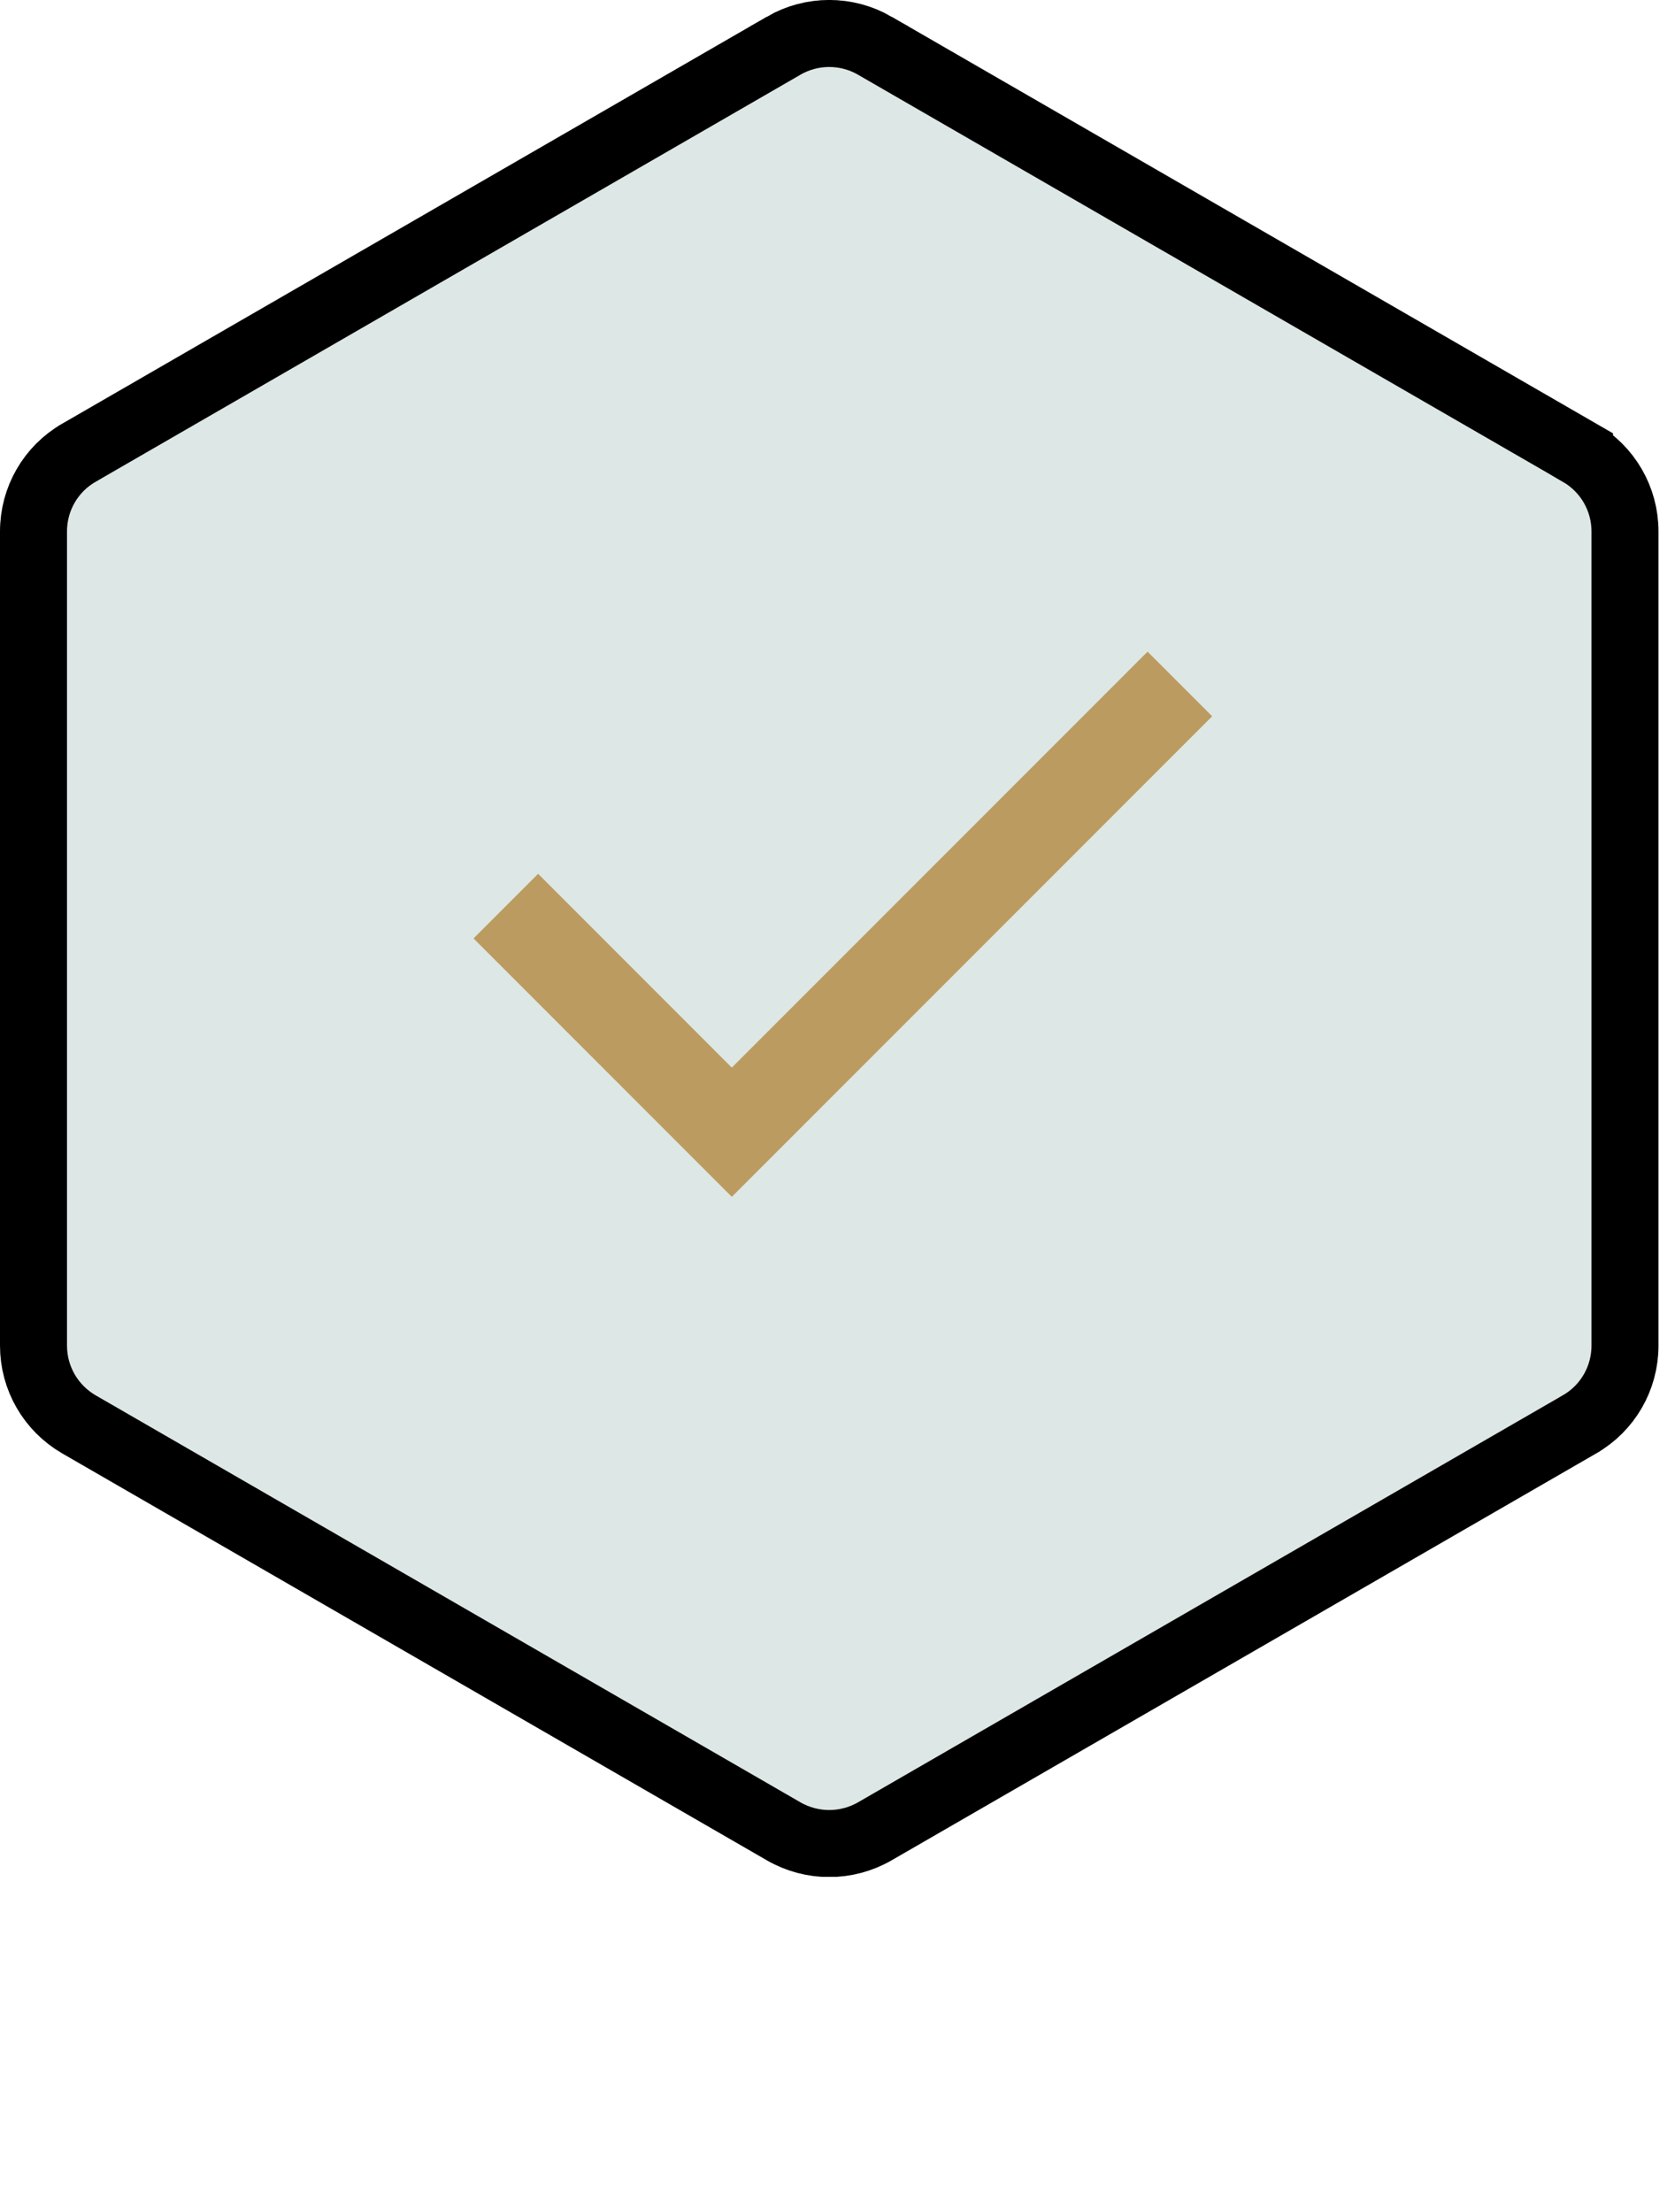 <svg width="50" height="66" viewBox="0 0 50 66" fill="none" xmlns="http://www.w3.org/2000/svg">
<g clip-path="url(#clip0_6127_12750)">
<path d="M23.398 1.36C24.238 0.878 25.268 0.879 26.108 1.36V1.361L47.15 13.507V13.508C47.993 13.996 48.507 14.887 48.507 15.855V40.15C48.507 41.122 47.991 42.015 47.154 42.496L47.152 42.498L26.11 54.644C25.269 55.127 24.238 55.127 23.396 54.644L2.354 42.498C1.513 42.009 1 41.119 1 40.15V15.855C1 14.884 1.516 13.991 2.353 13.51L2.354 13.509L23.398 1.361L23.398 1.36Z" fill="#DDE7E5" stroke="black" stroke-width="2"/>
</g>
<path d="M21.845 35.71L14.135 28L16.063 26.072L21.845 31.855L34.256 19.444L36.184 21.372L21.845 35.71Z" fill="#BB9B60"/>
<defs>
<clipPath id="clip0_6127_12750">
<rect width="49.507" height="56" fill="white"/>
</clipPath>
</defs>
</svg>
